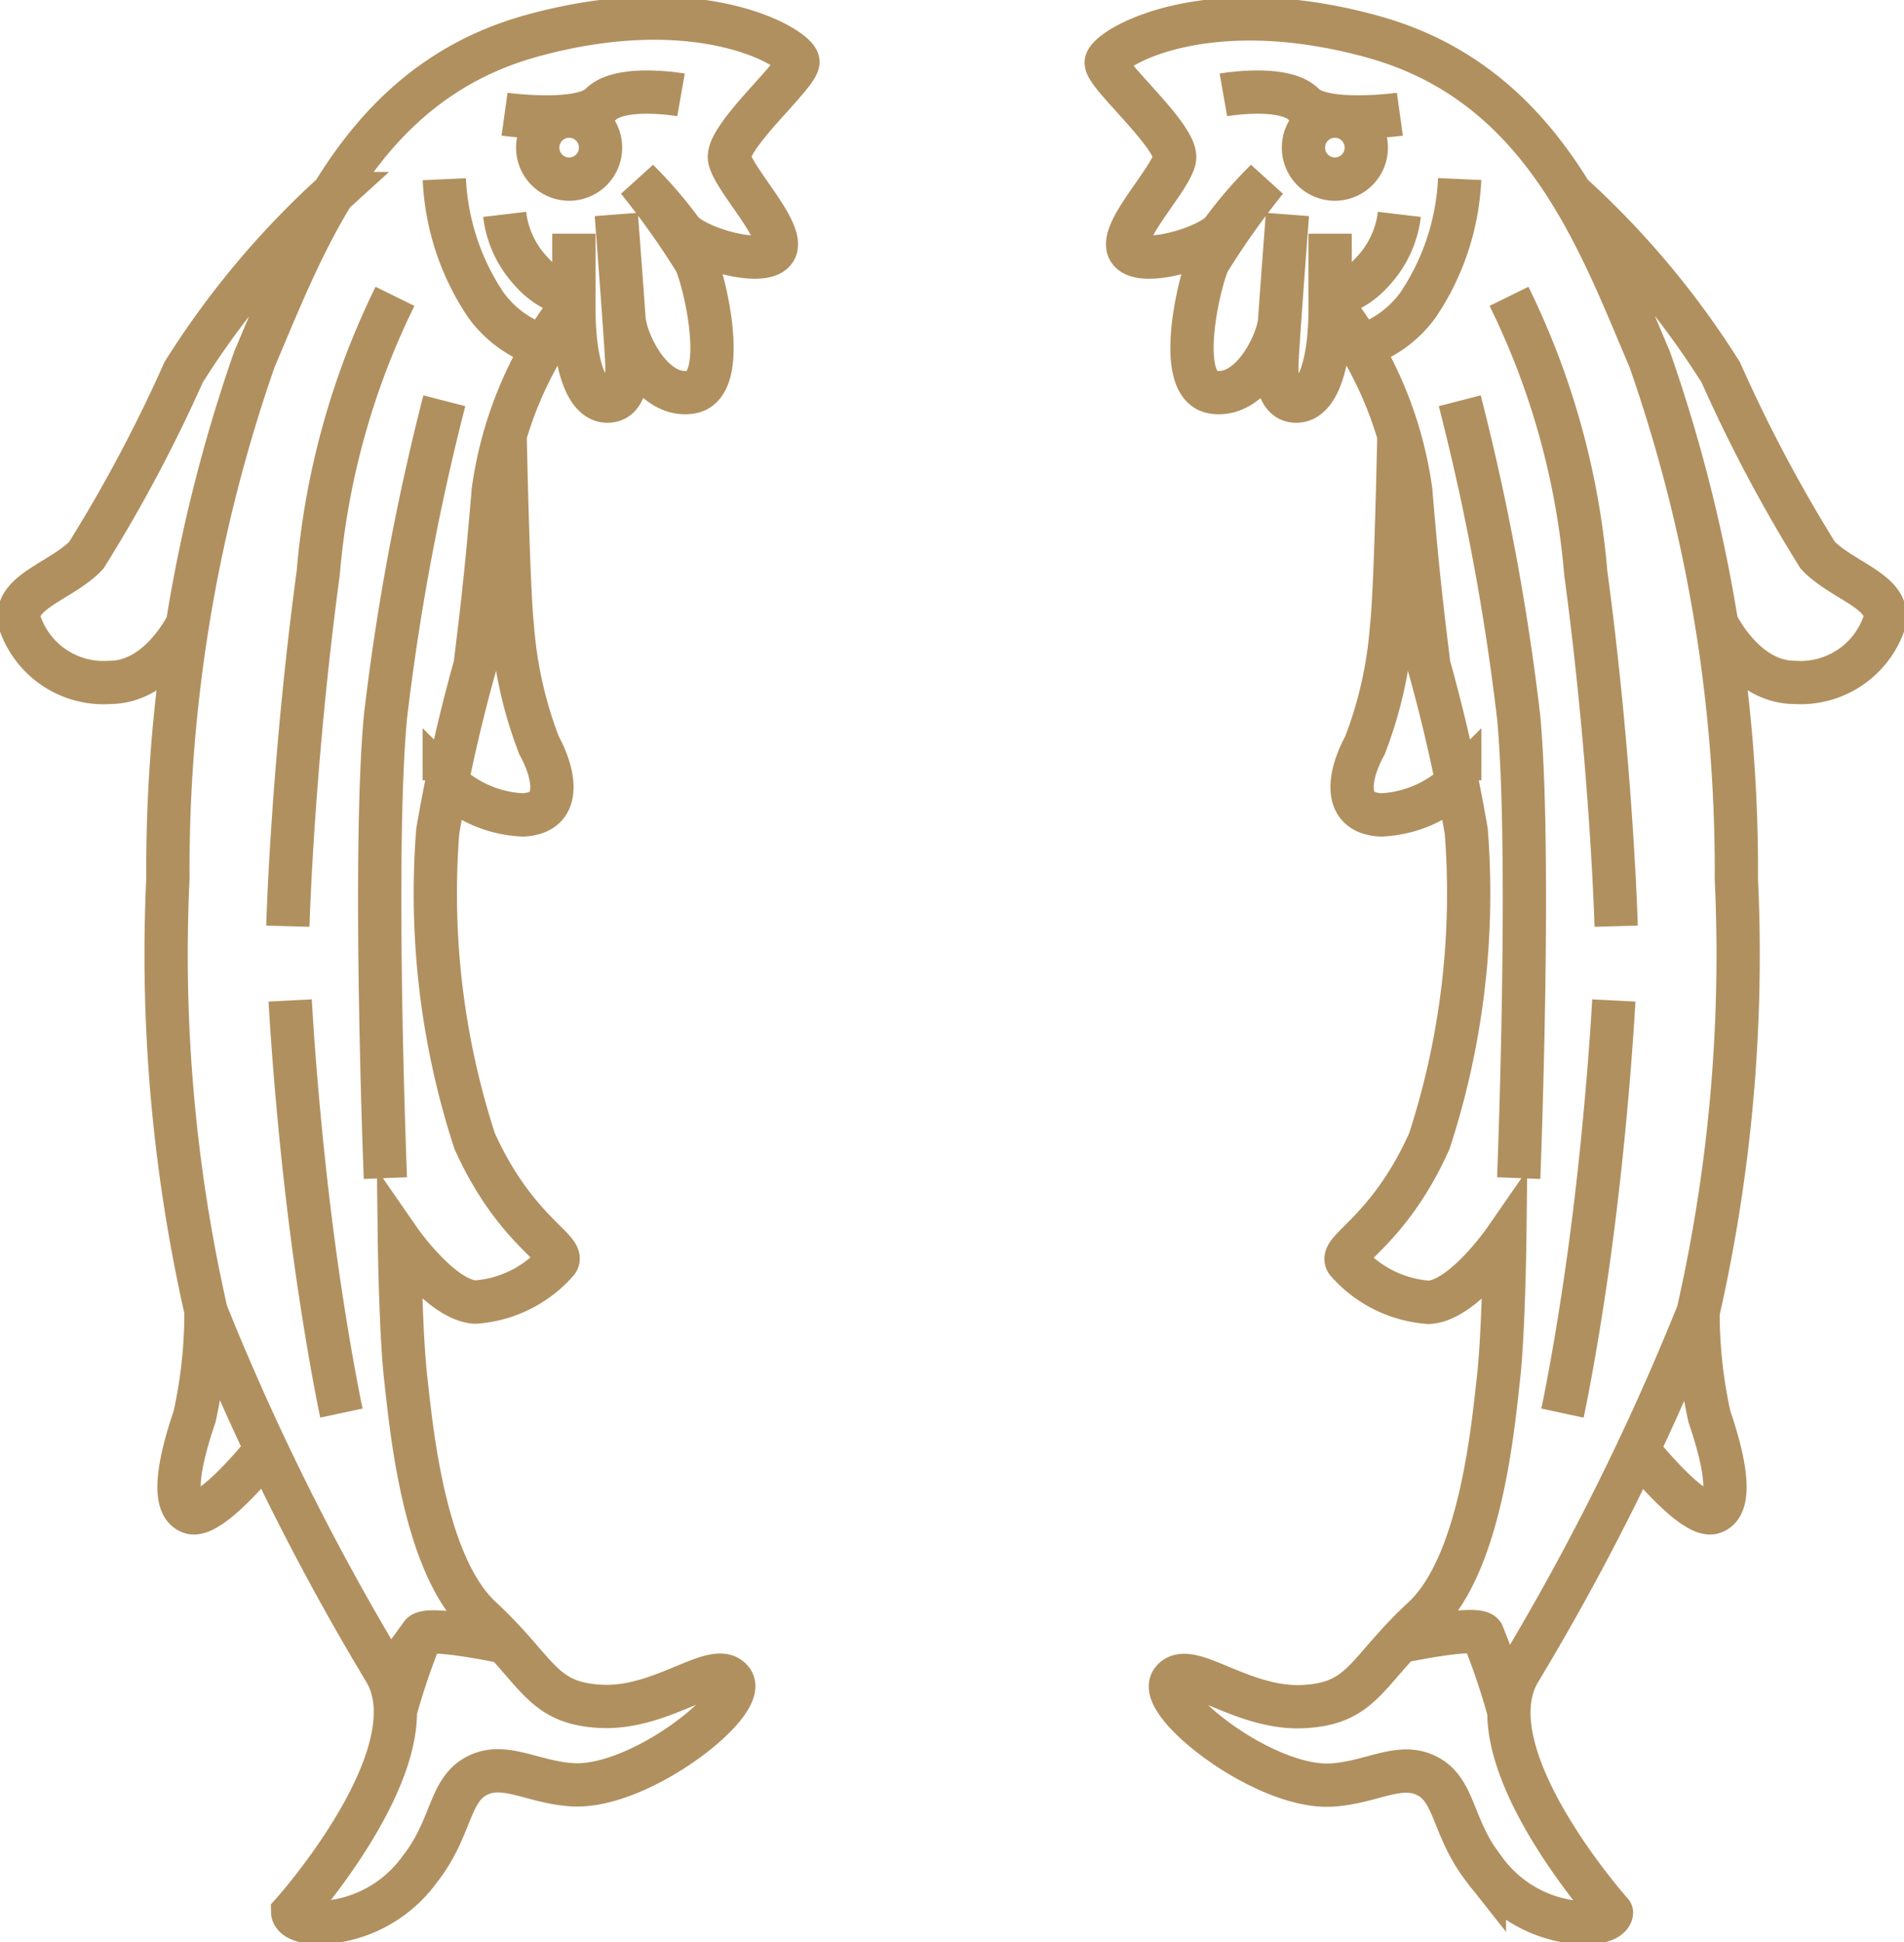 <svg xmlns="http://www.w3.org/2000/svg" xmlns:xlink="http://www.w3.org/1999/xlink" width="22" height="22.431" viewBox="0 0 22 22.431">
  <defs>
    <clipPath id="clip-path">
      <path id="Tracé_619" data-name="Tracé 619" d="M0-.639H22V-23.07H0Z" transform="translate(0 23.07)" fill="none"/>
    </clipPath>
  </defs>
  <g id="Groupe_429" data-name="Groupe 429" transform="translate(0 23.07)">
    <g id="Groupe_341" data-name="Groupe 341" transform="translate(0 -23.07)" clip-path="url(#clip-path)">
      <g id="Groupe_339" data-name="Groupe 339" transform="translate(0.219 0.219)">
        <path id="Tracé_617" data-name="Tracé 617" d="M-.2-.064s.123,1.607.123,1.755-.025.421-.247.4S-.69,1.668-.69,1.012V.158m-.8-.223A1.164,1.164,0,0,0-1.177.6.881.881,0,0,0-.69.882m-.27.6a1.3,1.3,0,0,1-.747-.5,2.833,2.833,0,0,1-.48-1.453m1.365,1.6a4.463,4.463,0,0,0-.8,2c-.087,1.05-.148,1.508-.209,2.015a19.024,19.024,0,0,0-.432,1.916,9.233,9.233,0,0,0,.426,3.578c.467,1.038,1.053,1.255.954,1.391a1.385,1.385,0,0,1-.948.47c-.395-.024-.875-.717-.875-.717s.013,1.075.074,1.606.2,2.139.868,2.757.692.987,1.383,1.023c.722.038,1.335-.553,1.52-.294s-1.072,1.249-1.848,1.2c-.468-.03-.789-.272-1.109-.1s-.282.606-.653,1.076a1.49,1.49,0,0,1-1.145.617c-.32,0-.323-.118-.323-.118s1.626-1.817,1.071-2.781a29.02,29.02,0,0,1-2.07-4.154,18.642,18.642,0,0,1-.443-5.006,17.881,17.881,0,0,1,1-6c.592-1.385,1.233-3.189,3.2-3.734s3.08.149,3.08.3S1.06-.954,1.109-.707s.666.865.518,1.063S.666.306.542.109A4.886,4.886,0,0,0,.049-.46,9.226,9.226,0,0,1,.715.479c.109.234.394,1.434-.05,1.509s-.747-.569-.771-.816m-2.082,5.3a1.375,1.375,0,0,0,.909.4c.493-.024.338-.531.188-.8A4.776,4.776,0,0,1-1.4,4.7c-.05-.445-.085-2.237-.085-2.237m-3.456,10.16a5.561,5.561,0,0,1-.132,1.2c-.123.359-.311,1.014-.043,1.105.232.08.862-.713.862-.713M-2.187,2.088a27.548,27.548,0,0,0-.681,3.658c-.148,1.613,0,5.321,0,5.321M-2.757.882a8.927,8.927,0,0,0-.887,3.195c-.3,2.226-.351,4.08-.351,4.08m.027.858s.058,1.123.228,2.5c.167,1.347.364,2.266.364,2.266m1.883,2.644s-.885-.188-.959-.086a7.863,7.863,0,0,0-.3.881M.548-1.445s-.7-.123-.93.111-1.109.112-1.109.112m.383.386a.364.364,0,0,0,.364.364A.363.363,0,0,0-.382-.836.363.363,0,0,0-.744-1.2.364.364,0,0,0-1.108-.836Zm-2.364.531A9.926,9.926,0,0,0-5.2,1.76,17.165,17.165,0,0,1-6.324,3.873c-.283.3-.875.428-.764.789a1.021,1.021,0,0,0,1.036.679c.579,0,.9-.679.9-.679" transform="translate(7.102 2.322)" fill="none" stroke="#b1905f" stroke-width="0.5"/>
      </g>
      <g id="Groupe_340" data-name="Groupe 340" transform="translate(12.782 0.219)">
        <path id="Tracé_618" data-name="Tracé 618" d="M-.06-.064S-.183,1.543-.183,1.691s.025.421.247.4.369-.418.369-1.074V.158m.8-.223A1.164,1.164,0,0,1,.92.6.881.881,0,0,1,.433.882m.27.6A1.3,1.3,0,0,0,1.45.98a2.833,2.833,0,0,0,.48-1.453M.565,1.129a4.463,4.463,0,0,1,.8,2c.087,1.05.148,1.508.209,2.015a19.024,19.024,0,0,1,.432,1.916,9.233,9.233,0,0,1-.426,3.578C1.115,11.679.529,11.9.628,12.032a1.385,1.385,0,0,0,.948.47c.395-.024.875-.717.875-.717s-.013,1.075-.074,1.606-.2,2.139-.868,2.757-.692.987-1.383,1.023c-.722.038-1.335-.553-1.52-.294s1.072,1.249,1.848,1.2c.468-.03.789-.272,1.109-.1s.282.606.653,1.076a1.49,1.49,0,0,0,1.145.617c.32,0,.323-.118.323-.118S2.06,17.736,2.614,16.773a29.02,29.02,0,0,0,2.07-4.154,18.642,18.642,0,0,0,.443-5.006,17.881,17.881,0,0,0-1-6C3.538.232,2.9-1.572.926-2.117s-3.08.149-3.08.3.837.865.789,1.112S-2.031.158-1.884.356-.922.306-.8.109A4.886,4.886,0,0,1-.306-.46,9.226,9.226,0,0,0-.972.479c-.109.234-.394,1.434.05,1.509s.747-.569.771-.816m2.082,5.3a1.375,1.375,0,0,1-.909.4c-.493-.024-.338-.531-.188-.8A4.776,4.776,0,0,0,1.143,4.7c.05-.445.085-2.237.085-2.237m3.456,10.16a5.561,5.561,0,0,0,.132,1.2c.123.359.311,1.014.043,1.105-.232.08-.862-.713-.862-.713M1.931,2.088a27.548,27.548,0,0,1,.681,3.658c.148,1.613,0,5.321,0,5.321M2.5.882a8.927,8.927,0,0,1,.887,3.195c.3,2.226.351,4.08.351,4.08m-.027.858s-.058,1.123-.228,2.5c-.167,1.347-.365,2.266-.365,2.266M1.236,16.421s.885-.188.959-.086a7.863,7.863,0,0,1,.3.881M-.8-1.445s.7-.123.93.111,1.109.112,1.109.112M.851-.836a.364.364,0,0,1-.364.364A.363.363,0,0,1,.125-.836.363.363,0,0,1,.488-1.2.364.364,0,0,1,.851-.836Zm2.364.531A9.926,9.926,0,0,1,4.947,1.76,17.164,17.164,0,0,0,6.068,3.873c.283.3.875.428.764.789A1.021,1.021,0,0,1,5.8,5.341c-.579,0-.9-.679-.9-.679" transform="translate(2.154 2.322)" fill="none" stroke="#b1905f" stroke-width="0.5"/>
      </g>
    </g>
  </g>
</svg>
